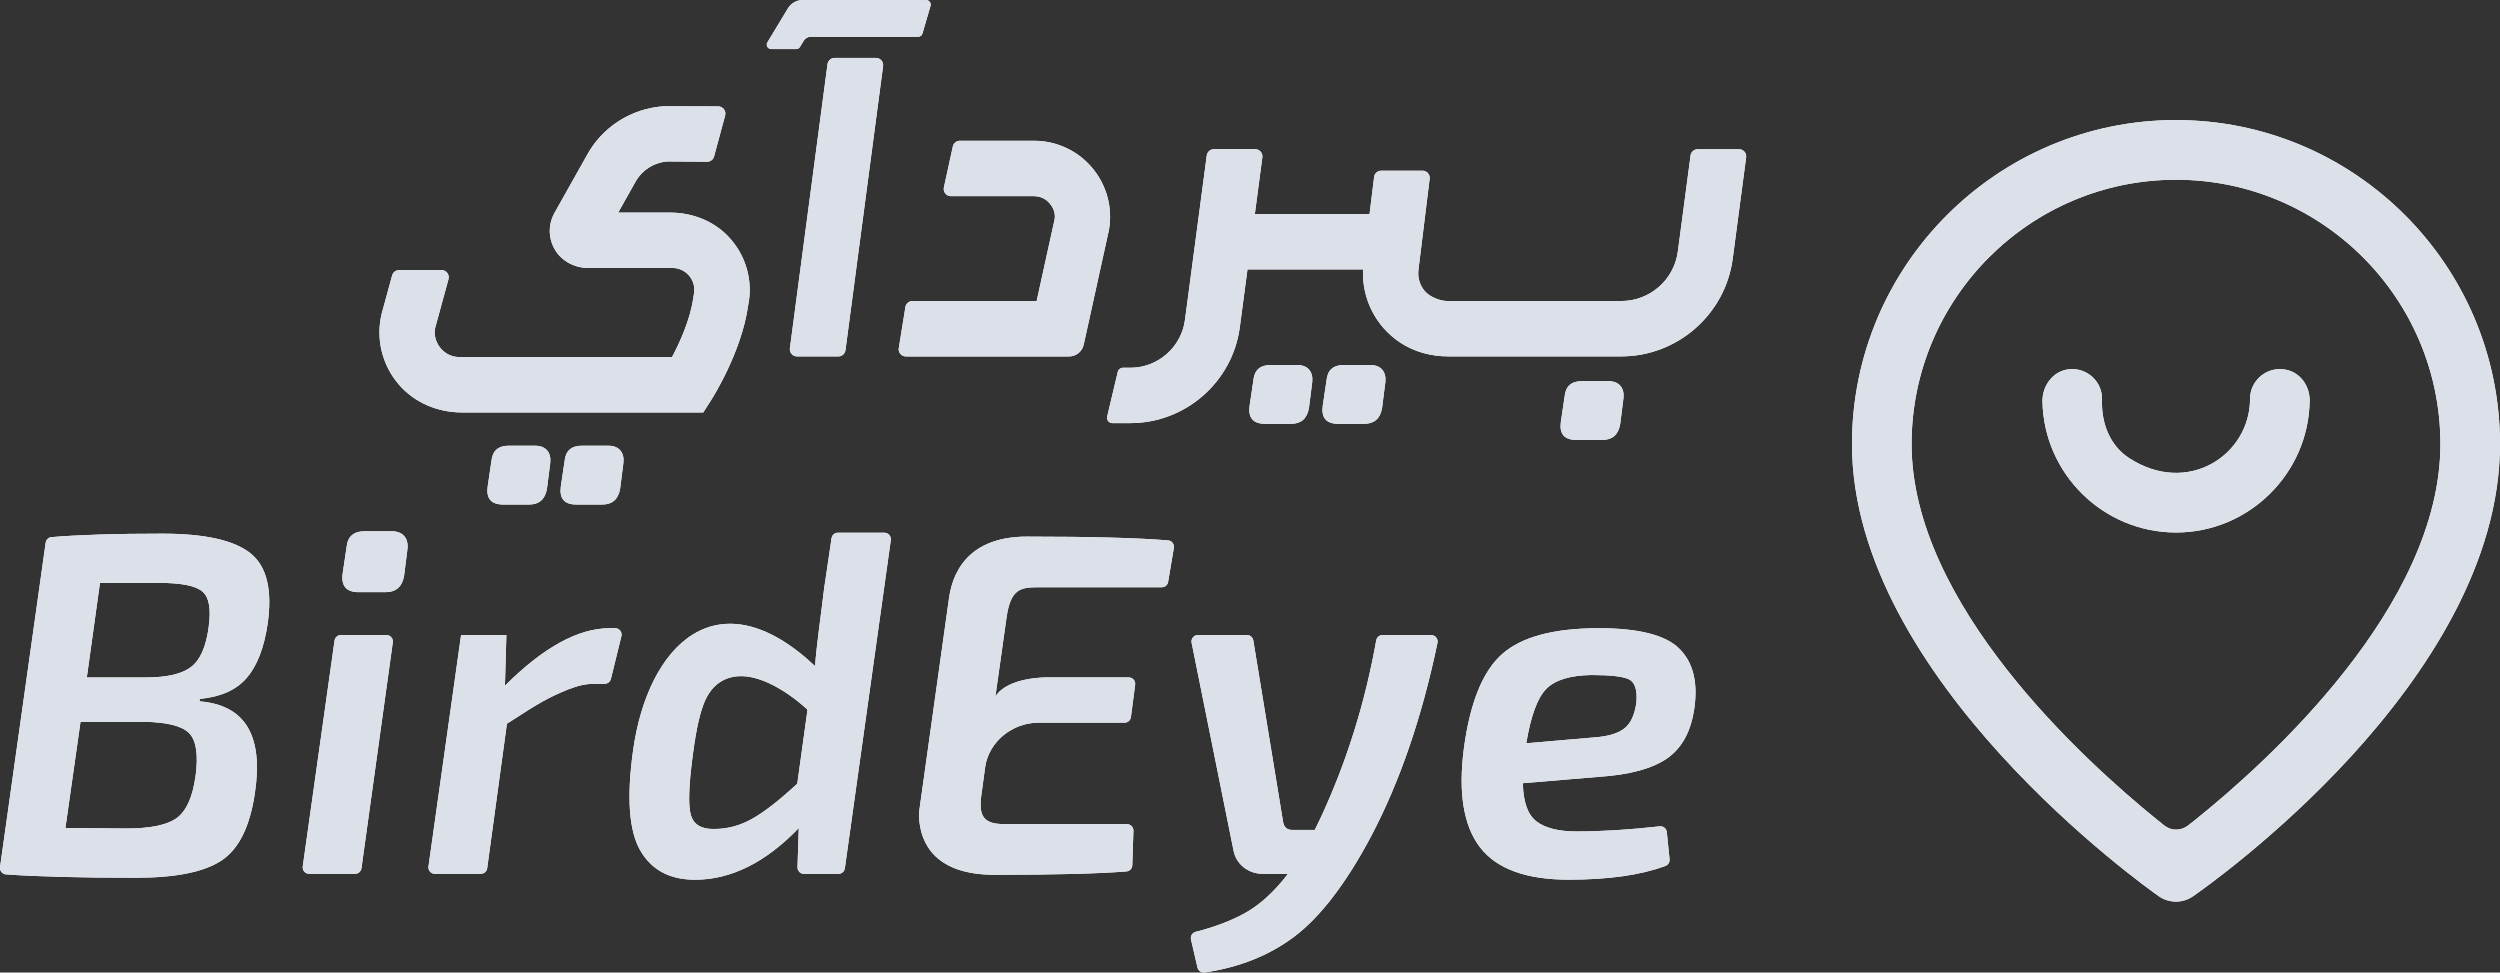 <?xml version="1.0" encoding="UTF-8"?>
<svg id="Layer_2" data-name="Layer 2" xmlns="http://www.w3.org/2000/svg" viewBox="0 0 889.83 346.15">
  <rect x="0" y="0" width="889.83" height="346.15" fill="#333333" stroke="none"/>
  <defs>
    <style>
      .cls-1 {
        fill: #dbe0e9;
      }

      .cls-2 {
        fill: #fff;
      }
    </style>
  </defs>
  <g id="Layer_1-2" data-name="Layer 1">
    <g>
      <g>
        <g>
          <path class="cls-2" d="M89.1,196.89c-5.84-4.63-16.28-6.94-31.31-6.94-16.63,0-29.79.41-39.47,1.23-1.06.09-1.91.91-2.06,1.97L.02,308.61c-.18,1.32.78,2.51,2.11,2.61,10.99.8,26.42,1.2,46.3,1.2,14.11,0,24.25-2.05,30.44-6.16,6.19-4.1,10.15-12.17,11.88-24.19,3.01-20.36-3.59-31.17-19.77-32.44l.17-.87c7.4-.7,12.95-3.18,16.65-7.46,3.7-4.28,6.19-10.7,7.46-19.25,1.73-12.14-.32-20.52-6.16-25.15ZM69.59,276.33c-1.04,7.4-3.27,12.34-6.68,14.83-3.41,2.49-9.4,3.73-17.95,3.73l-21.68-.17,5.38-37.81h22.55c8.21.12,13.59,1.47,16.13,4.07,2.54,2.6,3.29,7.72,2.26,15.35ZM74.27,223.25c-.93,6.94-3.01,11.65-6.25,14.14-3.24,2.48-8.56,3.73-15.96,3.73h-21.16l4.68-33.65h21.16c7.75,0,12.84,1.01,15.26,3.04,2.43,2.02,3.18,6.27,2.26,12.75Z"/>
          <path class="cls-2" d="M137.54,226.03h-16.19c-1.14,0-2.11.84-2.27,1.97l-11.32,80.41c-.19,1.38.88,2.61,2.27,2.61h16.35c1.14,0,2.11-.84,2.27-1.98l11.16-80.41c.19-1.38-.88-2.61-2.27-2.61Z"/>
          <path class="cls-2" d="M139.31,189.09h-9.54c-3.93,0-6.07,1.91-6.42,5.72l-1.39,9.37c-.58,4.39,1.33,6.59,5.72,6.59h9.54c3.7,0,5.9-1.91,6.59-5.72l1.21-9.54c.23-1.96-.14-3.53-1.13-4.68-.98-1.16-2.52-1.74-4.6-1.74Z"/>
          <path class="cls-2" d="M218.94,223.6h-1.93c-11.22,0-23.65,6.83-37.29,20.47l.52-18.04h-16.13l-11.6,82.38c-.19,1.38.88,2.61,2.27,2.61h16.35c1.15,0,2.12-.85,2.27-1.98l7.02-51.44c5.67-3.7,9.89-6.34,12.66-7.89,2.78-1.56,5.84-3.01,9.19-4.34,3.36-1.33,6.42-1.99,9.19-1.99h3.75c1.06,0,1.98-.72,2.23-1.75l3.73-15.19c.35-1.45-.74-2.84-2.23-2.84Z"/>
          <path class="cls-2" d="M314.8,189.61h-16.55c-1.14,0-2.1.83-2.27,1.96l-2.66,17.99c-.58,5.32-2.96,22-3.19,27.55-34.57-32.56-59.56-7.72-64.8,30.04-2.31,16.65-1.47,28.47,2.52,35.47,3.99,7,10.49,10.5,19.51,10.5,12.83,0,25.15-6.13,36.95-18.39l-.45,13.94c-.04,1.29,1,2.37,2.29,2.37h12.29c1.14,0,2.11-.84,2.27-1.98l16.36-116.83c.19-1.38-.88-2.61-2.27-2.61ZM283.78,278.93c-6.24,5.79-11.53,9.92-15.87,12.4-4.34,2.49-8.88,3.73-13.62,3.73-4.62.12-7.43-1.56-8.41-5.03-.98-3.47-.72-10.75.78-21.85,1.16-8.79,2.6-15.09,4.34-18.91,1.73-3.82,4.2-6.24,7.28-7.55,12.46-5.28,29.14,10.88,29.14,10.88l-3.64,26.32Z"/>
          <path class="cls-2" d="M415.75,192.35c-10.53-.89-27.3-1.35-50.28-1.35-17.81,0-26.04,9.42-27.73,22.21l-10.48,74.9c-.12.89-.2,1.78-.15,2.67.44,9.52,5.84,20.59,26.94,20.59s36.87-.39,46.87-1.2c1.17-.09,2.07-1.04,2.1-2.21l.4-12.25c.04-1.29-1-2.37-2.29-2.37h-43.4c-7.27,0-9.22-2.45-8.59-9.19l1.5-11.06c1.28-9.11,9.72-15.86,18.93-15.86h30.69c1.15,0,2.12-.85,2.27-2l1.51-11.52c.18-1.37-.89-2.59-2.27-2.59h-29.1s-13.94-.25-18.38,6.81c0,0,4.03-28.56,4.04-28.6,1.46-9.38,4.66-10.31,10.98-10.31h44.21c1.12,0,2.08-.81,2.26-1.91l2.03-12.1c.22-1.32-.72-2.55-2.06-2.67Z"/>
          <path class="cls-2" d="M509.39,226.03h-17.3c-1.11,0-2.05.8-2.24,1.89-3.97,22.2-10.5,43.13-19.62,62.81l-2.26,4.68h-7.97c-1.85,0-2.95-.92-3.3-2.78l-10.61-64.68c-.18-1.11-1.14-1.92-2.26-1.92h-17.45c-1.45,0-2.53,1.33-2.25,2.75l14.88,73.75c.46,2.54,1.68,4.6,3.64,6.16,1.97,1.56,4.28,2.34,6.94,2.34h8.85c-4.97,6.47-10.18,11.19-15.61,14.14-4.9,2.66-10.63,4.82-17.22,6.49-1.22.31-1.98,1.52-1.7,2.74l2.31,9.97c.27,1.16,1.38,1.93,2.56,1.76,12.29-1.8,22.87-6.02,31.74-12.64,9.36-6.99,18.56-18.99,27.58-35.99,10.17-19.33,18.01-42.23,23.54-68.69.3-1.42-.8-2.77-2.25-2.77Z"/>
          <path class="cls-2" d="M569.1,223.6c-15.96,0-27.41,3.04-34.34,9.11-6.94,6.07-11.51,17.26-13.7,33.56-2.08,15.84-.17,27.61,5.72,35.3,5.9,7.69,16.42,11.53,31.57,11.53,14.25,0,25.74-1.64,34.46-4.91.96-.36,1.54-1.35,1.44-2.37l-.98-9.66c-.13-1.27-1.28-2.18-2.55-2.04-10.77,1.21-20.64,1.82-29.6,1.82-6.36,0-11.1-1.19-14.22-3.56-3.12-2.37-4.74-6.91-4.86-13.62l26.89-2.25c10.99-.7,19.14-2.9,24.46-6.59,5.32-3.7,8.56-9.71,9.71-18.04,1.27-9.25-.55-16.28-5.46-21.08-4.92-4.8-14.42-7.2-28.53-7.2ZM582.45,249.97c-.58,4.4-2,7.49-4.25,9.28-2.26,1.79-5.81,2.86-10.67,3.21l-24.28,2.08c1.62-9.71,3.99-16.16,7.11-19.34,3.12-3.18,8.5-4.83,16.13-4.94,6.82,0,11.27.52,13.36,1.56,2.08,1.04,2.95,3.76,2.6,8.15Z"/>
          <path class="cls-2" d="M450.31,150.85h9.21c3.57,0,5.69-1.84,6.36-5.53l1.17-9.21c.22-1.89-.14-3.4-1.09-4.52-.95-1.12-2.43-1.68-4.44-1.68h-9.21c-3.8,0-5.86,1.84-6.2,5.53l-1.34,9.05c-.56,4.24,1.28,6.36,5.53,6.36Z"/>
          <path class="cls-2" d="M485.55,150.85c3.57,0,5.69-1.84,6.36-5.53l1.17-9.21c.22-1.89-.14-3.4-1.09-4.52-.95-1.12-2.43-1.68-4.44-1.68h-9.21c-3.8,0-5.86,1.84-6.2,5.53l-1.34,9.05c-.56,4.24,1.28,6.36,5.53,6.36h9.21Z"/>
          <path class="cls-2" d="M181.11,158.64c-3.8,0-5.86,1.84-6.2,5.53l-1.34,9.05c-.56,4.24,1.28,6.36,5.53,6.36h9.21c3.57,0,5.69-1.84,6.36-5.53l1.17-9.21c.22-1.89-.14-3.4-1.09-4.52-.95-1.12-2.43-1.68-4.44-1.68h-9.21Z"/>
          <path class="cls-2" d="M216.36,158.64h-9.21c-3.8,0-5.86,1.84-6.2,5.53l-1.34,9.05c-.56,4.24,1.28,6.36,5.53,6.36h9.21c3.57,0,5.69-1.84,6.36-5.53l1.17-9.21c.22-1.89-.14-3.4-1.09-4.52-.95-1.12-2.43-1.68-4.44-1.68Z"/>
          <path class="cls-2" d="M570.3,156.59c3.57,0,5.69-1.84,6.36-5.53l1.17-9.21c.22-1.89-.14-3.4-1.09-4.52-.95-1.12-2.43-1.68-4.44-1.68h-9.21c-3.8,0-5.86,1.84-6.2,5.53l-1.34,9.05c-.56,4.24,1.28,6.36,5.53,6.36h9.21Z"/>
          <path class="cls-2" d="M618.98,53.12h-14.72c-1.28,0-2.36.95-2.53,2.22l-4.53,34.17c-1.34,10.1-9.95,17.64-20.14,17.64h-61.91c-2.67,0-6.4-1.55-8.1-3.62-1.74-2.11-2.51-4.76-2.18-7.5l3.99-32.41c.19-1.52-1-2.86-2.53-2.86h-14.71c-1.29,0-2.38.96-2.53,2.24l-1.62,13.18h-40.83l2.67-20.18c.2-1.53-.99-2.89-2.53-2.89h-14.72c-1.28,0-2.36.95-2.53,2.22l-7.76,58.55c-1.29,9.7-9.64,17.02-19.43,17.02h-2.64c-.88,0-1.64.6-1.84,1.45l-3.78,15.92c-.28,1.19.62,2.33,1.84,2.33h6.42c19.62,0,36.37-14.67,38.95-34.13l2.73-20.59h41.14c-.47,10.17,4.28,20.12,13.19,26.04,5.04,3.34,11.05,4.93,17.1,4.93h61.61c19.99,0,37.05-14.94,39.67-34.76l4.78-36.09c.2-1.53-.99-2.89-2.53-2.89Z"/>
          <path class="cls-2" d="M297.07,20.62c-1.28,0-2.36.95-2.53,2.22l-13.39,101.13c-.2,1.53.99,2.89,2.53,2.89h14.72c1.28,0,2.36-.95,2.53-2.22l13.39-101.13c.2-1.53-.99-2.89-2.53-2.89h-14.72Z"/>
          <path class="cls-2" d="M385.73,122.66l8.98-40.83c1.38-7.89-.79-15.94-5.95-22.07-5.15-6.13-12.7-9.65-20.72-9.65h-26.4c-1.2,0-2.24.84-2.49,2.01l-3.19,14.6c-.35,1.59.86,3.1,2.49,3.1h29.59c2.99,0,4.81,1.65,5.64,2.63.82.98,2.13,3.06,1.7,5.58l-6.41,29.13h-44.21c-1.15,0-2.16.77-2.46,1.89l-2.35,14.6c-.44,1.62.78,3.22,2.46,3.22h58.1c2.51,0,4.67-1.74,5.21-4.19Z"/>
          <path class="cls-2" d="M164.3,146.8h86.02l2.9-4.55c.44-.69,10.73-16.95,13.05-33.43,1.83-8.78-.68-17.82-6.86-24.45-5.35-5.73-13.02-8.7-20.86-8.7h-18.53l6.03-10.72c2.34-4.35,6.68-7.15,11.62-7.48l14.2.09c1.09-.07,2.01-.83,2.29-1.88l3.94-14.59c.45-1.67-.86-3.3-2.59-3.22l-19.16-.06c-11.75.78-22.09,7.45-27.56,17.65l-11.52,20.49c-2.22,4.13-2.11,9.01.31,13.03,2.46,4.08,7.05,6.39,11.82,6.39h29.92c3.25,0,5.2,1.82,6.08,2.9.88,1.08,2.25,3.38,1.53,6.75l-.14.8c-1.04,7.88-4.93,16.27-7.59,21.28h-75.46c-1.31,0-2.63-.22-3.82-.78-4.05-1.9-5.8-6.29-5.01-9.71l4.72-17.24c.44-1.62-.78-3.23-2.46-3.23h-15.13c-1.15,0-2.16.77-2.46,1.88l-3.76,13.74c-2.08,8.86.13,18.05,6.06,25.02,5.55,6.52,13.86,10.02,22.42,10.02Z"/>
          <path class="cls-2" d="M274.47,17.46h8.93c.55,0,1.06-.29,1.34-.76l1.33-2.21c.53-.87,1.47-1.4,2.49-1.4h38.26c.7,0,1.31-.46,1.5-1.13l2.89-9.9c.29-1-.46-2-1.5-2h-34.93l.04-.06h-9.05c-2.19,0-4.22,1.15-5.35,3.02l-7.28,12.06c-.63,1.04.12,2.37,1.34,2.37Z"/>
        </g>
        <g>
          <path class="cls-2" d="M774.52,42.73c-63.6,0-115.34,51.73-115.34,115.34,0,83.48,104.77,157.81,109.23,160.94,1.82,1.28,3.96,1.9,6.08,1.9s4.21-.62,6.03-1.87c2.23-1.55,29.55-20.59,56.32-49.83,26.78-29.28,52.98-68.76,52.98-111.13,0-63.6-51.74-115.34-115.31-115.34ZM781.31,291.85c-.95.76-1.82,1.47-2.66,2.09-1.17.84-2.58,1.36-4.1,1.36s-2.91-.52-4.05-1.36c-.81-.62-1.68-1.33-2.61-2.09t-.05-.03c-26.1-21.13-87.45-76.88-87.45-133.75,0-51.9,42.23-94.1,94.13-94.1s94.1,42.2,94.1,94.1c0,57.57-61.21,112.84-87.31,133.78Z"/>
          <path class="cls-2" d="M813.61,131.59c-6.78-1.34-12.75,3.84-12.75,10.39,0,19.92-22.21,34.72-43.14,21-6.8-4.45-9.84-12.49-9.54-20.61.24-6.41-5.25-11.63-11.76-10.94-5.66.6-9.56,5.85-9.44,11.53.53,25.77,21.66,46.57,47.55,46.57s47.17-20.95,47.55-46.85c.08-5.26-3.3-10.08-8.46-11.1Z"/>
        </g>
      </g>
      <g>
        <g>
          <path class="cls-1" d="M89.1,196.89c-5.84-4.63-16.28-6.94-31.31-6.94-16.63,0-29.79.41-39.47,1.23-1.06.09-1.91.91-2.06,1.97L.02,308.61c-.18,1.32.78,2.51,2.11,2.61,10.99.8,26.42,1.2,46.3,1.2,14.11,0,24.25-2.05,30.44-6.16,6.19-4.1,10.15-12.17,11.88-24.19,3.01-20.36-3.59-31.17-19.77-32.44l.17-.87c7.4-.7,12.95-3.18,16.65-7.46,3.7-4.28,6.19-10.7,7.46-19.25,1.73-12.14-.32-20.52-6.16-25.15ZM69.59,276.33c-1.04,7.4-3.27,12.34-6.68,14.83-3.41,2.49-9.4,3.73-17.95,3.73l-21.68-.17,5.38-37.81h22.55c8.21.12,13.59,1.47,16.13,4.07,2.54,2.6,3.29,7.72,2.26,15.35ZM74.27,223.25c-.93,6.94-3.01,11.65-6.25,14.14-3.24,2.48-8.56,3.73-15.96,3.73h-21.16l4.68-33.65h21.16c7.75,0,12.84,1.01,15.26,3.04,2.43,2.02,3.18,6.27,2.26,12.75Z"/>
          <path class="cls-1" d="M137.54,226.03h-16.19c-1.14,0-2.11.84-2.27,1.97l-11.32,80.41c-.19,1.38.88,2.61,2.27,2.61h16.35c1.14,0,2.11-.84,2.27-1.98l11.16-80.41c.19-1.38-.88-2.61-2.27-2.61Z"/>
          <path class="cls-1" d="M139.31,189.09h-9.54c-3.93,0-6.07,1.91-6.42,5.72l-1.39,9.37c-.58,4.39,1.33,6.59,5.72,6.59h9.54c3.7,0,5.9-1.91,6.59-5.72l1.21-9.54c.23-1.96-.14-3.53-1.13-4.68-.98-1.16-2.52-1.74-4.6-1.74Z"/>
          <path class="cls-1" d="M218.94,223.6h-1.93c-11.22,0-23.65,6.83-37.29,20.47l.52-18.04h-16.13l-11.6,82.38c-.19,1.38.88,2.61,2.27,2.61h16.35c1.15,0,2.12-.85,2.27-1.98l7.02-51.44c5.67-3.7,9.89-6.34,12.66-7.89,2.78-1.56,5.84-3.01,9.19-4.34,3.36-1.33,6.42-1.99,9.19-1.99h3.75c1.06,0,1.98-.72,2.23-1.75l3.73-15.19c.35-1.45-.74-2.84-2.23-2.84Z"/>
          <path class="cls-1" d="M314.8,189.61h-16.55c-1.14,0-2.1.83-2.27,1.96l-2.66,17.99c-.58,5.32-2.96,22-3.19,27.55-34.57-32.56-59.56-7.72-64.8,30.04-2.31,16.65-1.47,28.47,2.52,35.47,3.99,7,10.49,10.5,19.51,10.5,12.83,0,25.15-6.13,36.95-18.39l-.45,13.94c-.04,1.29,1,2.37,2.29,2.37h12.29c1.14,0,2.11-.84,2.27-1.98l16.36-116.83c.19-1.38-.88-2.61-2.27-2.61ZM283.78,278.93c-6.24,5.79-11.53,9.92-15.87,12.4-4.34,2.49-8.88,3.73-13.62,3.73-4.62.12-7.43-1.56-8.41-5.03-.98-3.47-.72-10.75.78-21.85,1.16-8.79,2.6-15.09,4.34-18.91,1.73-3.82,4.2-6.24,7.28-7.55,12.46-5.28,29.14,10.88,29.14,10.88l-3.64,26.32Z"/>
          <path class="cls-1" d="M415.75,192.35c-10.53-.89-27.3-1.35-50.28-1.35-17.81,0-26.04,9.42-27.73,22.21l-10.48,74.9c-.12.89-.2,1.78-.15,2.67.44,9.52,5.84,20.59,26.94,20.59s36.87-.39,46.87-1.2c1.17-.09,2.07-1.04,2.1-2.21l.4-12.25c.04-1.29-1-2.37-2.29-2.37h-43.4c-7.27,0-9.22-2.45-8.59-9.19l1.5-11.06c1.28-9.11,9.72-15.86,18.93-15.86h30.69c1.15,0,2.12-.85,2.27-2l1.51-11.52c.18-1.37-.89-2.59-2.27-2.59h-29.1s-13.94-.25-18.38,6.81c0,0,4.03-28.56,4.04-28.6,1.46-9.38,4.66-10.31,10.98-10.31h44.21c1.12,0,2.08-.81,2.26-1.91l2.03-12.1c.22-1.32-.72-2.55-2.06-2.67Z"/>
          <path class="cls-1" d="M509.39,226.03h-17.3c-1.11,0-2.05.8-2.24,1.89-3.97,22.2-10.5,43.13-19.62,62.81l-2.26,4.68h-7.97c-1.85,0-2.95-.92-3.3-2.78l-10.61-64.68c-.18-1.11-1.14-1.92-2.26-1.92h-17.45c-1.45,0-2.53,1.33-2.25,2.75l14.88,73.75c.46,2.54,1.68,4.6,3.64,6.16,1.97,1.56,4.28,2.34,6.94,2.34h8.85c-4.97,6.47-10.18,11.19-15.61,14.14-4.9,2.66-10.63,4.82-17.22,6.49-1.22.31-1.98,1.52-1.7,2.74l2.31,9.97c.27,1.16,1.38,1.93,2.56,1.76,12.29-1.8,22.87-6.02,31.74-12.64,9.36-6.99,18.56-18.99,27.58-35.99,10.17-19.33,18.01-42.23,23.54-68.69.3-1.42-.8-2.77-2.25-2.77Z"/>
          <path class="cls-1" d="M569.1,223.6c-15.96,0-27.41,3.04-34.34,9.11-6.94,6.07-11.51,17.26-13.7,33.56-2.08,15.84-.17,27.61,5.72,35.3,5.9,7.69,16.42,11.53,31.57,11.53,14.25,0,25.74-1.64,34.46-4.91.96-.36,1.54-1.35,1.44-2.37l-.98-9.66c-.13-1.27-1.28-2.18-2.55-2.04-10.77,1.21-20.64,1.82-29.6,1.82-6.36,0-11.1-1.19-14.22-3.56-3.12-2.37-4.74-6.91-4.86-13.62l26.89-2.25c10.99-.7,19.14-2.9,24.46-6.59,5.32-3.7,8.56-9.71,9.71-18.04,1.27-9.25-.55-16.28-5.46-21.08-4.92-4.8-14.42-7.2-28.53-7.2ZM582.45,249.97c-.58,4.4-2,7.49-4.25,9.28-2.26,1.79-5.81,2.86-10.67,3.21l-24.28,2.08c1.62-9.71,3.99-16.16,7.11-19.34,3.12-3.18,8.5-4.83,16.13-4.94,6.82,0,11.27.52,13.36,1.56,2.08,1.04,2.95,3.76,2.6,8.15Z"/>
          <path class="cls-1" d="M450.31,150.85h9.21c3.57,0,5.69-1.84,6.36-5.53l1.17-9.21c.22-1.89-.14-3.4-1.09-4.52-.95-1.12-2.43-1.68-4.44-1.68h-9.21c-3.8,0-5.86,1.84-6.2,5.53l-1.34,9.05c-.56,4.24,1.28,6.36,5.53,6.36Z"/>
          <path class="cls-1" d="M485.55,150.85c3.57,0,5.69-1.84,6.36-5.53l1.17-9.21c.22-1.89-.14-3.4-1.09-4.52-.95-1.12-2.43-1.68-4.44-1.68h-9.21c-3.8,0-5.86,1.84-6.2,5.53l-1.34,9.05c-.56,4.24,1.28,6.36,5.53,6.36h9.21Z"/>
          <path class="cls-1" d="M181.11,158.64c-3.8,0-5.86,1.84-6.2,5.53l-1.34,9.05c-.56,4.24,1.28,6.36,5.53,6.36h9.21c3.57,0,5.69-1.84,6.36-5.53l1.17-9.21c.22-1.89-.14-3.4-1.09-4.52-.95-1.12-2.43-1.68-4.44-1.68h-9.21Z"/>
          <path class="cls-1" d="M216.36,158.64h-9.21c-3.8,0-5.86,1.84-6.2,5.53l-1.34,9.05c-.56,4.24,1.28,6.36,5.53,6.36h9.21c3.57,0,5.69-1.84,6.36-5.53l1.17-9.21c.22-1.89-.14-3.4-1.09-4.52-.95-1.12-2.43-1.68-4.44-1.68Z"/>
          <path class="cls-1" d="M570.3,156.59c3.57,0,5.69-1.84,6.36-5.53l1.17-9.21c.22-1.89-.14-3.4-1.09-4.52-.95-1.12-2.43-1.68-4.44-1.68h-9.21c-3.8,0-5.86,1.84-6.2,5.53l-1.34,9.05c-.56,4.24,1.28,6.36,5.53,6.36h9.21Z"/>
          <path class="cls-1" d="M618.98,53.12h-14.72c-1.28,0-2.36.95-2.53,2.22l-4.53,34.17c-1.34,10.1-9.95,17.64-20.14,17.64h-61.91c-2.67,0-6.4-1.55-8.1-3.62-1.74-2.11-2.51-4.76-2.18-7.5l3.99-32.41c.19-1.52-1-2.86-2.53-2.86h-14.71c-1.29,0-2.38.96-2.53,2.24l-1.62,13.18h-40.83l2.67-20.18c.2-1.53-.99-2.89-2.53-2.89h-14.72c-1.28,0-2.36.95-2.53,2.22l-7.76,58.55c-1.29,9.7-9.64,17.02-19.43,17.02h-2.64c-.88,0-1.64.6-1.84,1.45l-3.78,15.92c-.28,1.19.62,2.33,1.84,2.33h6.42c19.62,0,36.37-14.67,38.95-34.13l2.73-20.59h41.14c-.47,10.17,4.28,20.12,13.19,26.04,5.04,3.34,11.05,4.93,17.1,4.93h61.61c19.99,0,37.05-14.94,39.67-34.76l4.78-36.09c.2-1.53-.99-2.89-2.53-2.89Z"/>
          <path class="cls-1" d="M297.07,20.62c-1.28,0-2.36.95-2.53,2.22l-13.39,101.13c-.2,1.53.99,2.89,2.53,2.89h14.72c1.28,0,2.36-.95,2.53-2.22l13.39-101.13c.2-1.53-.99-2.89-2.53-2.89h-14.72Z"/>
          <path class="cls-1" d="M385.73,122.66l8.98-40.83c1.38-7.89-.79-15.94-5.95-22.07-5.15-6.13-12.7-9.65-20.72-9.65h-26.4c-1.2,0-2.24.84-2.49,2.01l-3.19,14.6c-.35,1.59.86,3.1,2.49,3.1h29.59c2.99,0,4.81,1.65,5.64,2.63.82.98,2.13,3.06,1.7,5.58l-6.41,29.13h-44.21c-1.15,0-2.16.77-2.46,1.89l-2.35,14.6c-.44,1.62.78,3.22,2.46,3.22h58.1c2.51,0,4.67-1.74,5.21-4.19Z"/>
          <path class="cls-1" d="M164.3,146.8h86.02l2.9-4.55c.44-.69,10.73-16.95,13.05-33.43,1.83-8.78-.68-17.82-6.86-24.45-5.35-5.73-13.02-8.7-20.86-8.7h-18.53l6.03-10.72c2.34-4.35,6.68-7.15,11.62-7.48l14.2.09c1.09-.07,2.01-.83,2.29-1.88l3.94-14.59c.45-1.67-.86-3.3-2.59-3.22l-19.16-.06c-11.75.78-22.09,7.45-27.56,17.65l-11.52,20.49c-2.22,4.13-2.11,9.01.31,13.03,2.46,4.08,7.05,6.39,11.82,6.39h29.92c3.25,0,5.2,1.82,6.08,2.9.88,1.08,2.25,3.38,1.53,6.75l-.14.8c-1.04,7.88-4.93,16.27-7.59,21.28h-75.46c-1.31,0-2.63-.22-3.82-.78-4.05-1.9-5.8-6.29-5.01-9.71l4.72-17.24c.44-1.62-.78-3.23-2.46-3.23h-15.13c-1.15,0-2.16.77-2.46,1.88l-3.76,13.74c-2.08,8.86.13,18.05,6.06,25.02,5.55,6.52,13.86,10.02,22.42,10.02Z"/>
          <path class="cls-1" d="M274.47,17.46h8.93c.55,0,1.06-.29,1.34-.76l1.33-2.21c.53-.87,1.47-1.4,2.49-1.4h38.26c.7,0,1.31-.46,1.5-1.13l2.89-9.9c.29-1-.46-2-1.5-2h-34.93l.04-.06h-9.05c-2.19,0-4.22,1.15-5.35,3.02l-7.28,12.06c-.63,1.04.12,2.37,1.34,2.37Z"/>
        </g>
        <g>
          <path class="cls-1" d="M774.52,42.73c-63.6,0-115.34,51.73-115.34,115.34,0,83.48,104.77,157.81,109.23,160.94,1.82,1.28,3.96,1.9,6.08,1.9s4.21-.62,6.03-1.87c2.23-1.55,29.55-20.59,56.32-49.83,26.78-29.28,52.98-68.76,52.98-111.13,0-63.6-51.74-115.34-115.31-115.34ZM781.31,291.85c-.95.76-1.82,1.47-2.66,2.09-1.17.84-2.58,1.36-4.1,1.36s-2.91-.52-4.05-1.36c-.81-.62-1.68-1.33-2.61-2.09t-.05-.03c-26.1-21.13-87.45-76.88-87.45-133.75,0-51.9,42.23-94.1,94.13-94.1s94.1,42.2,94.1,94.1c0,57.57-61.21,112.84-87.31,133.78Z"/>
          <path class="cls-1" d="M813.61,131.59c-6.78-1.34-12.75,3.84-12.75,10.39,0,19.92-22.21,34.72-43.14,21-6.8-4.45-9.84-12.49-9.54-20.61.24-6.41-5.25-11.63-11.76-10.94-5.66.6-9.56,5.85-9.44,11.53.53,25.77,21.66,46.57,47.55,46.57s47.17-20.95,47.55-46.85c.08-5.26-3.3-10.08-8.46-11.1Z"/>
        </g>
      </g>
    </g>
  </g>
</svg>